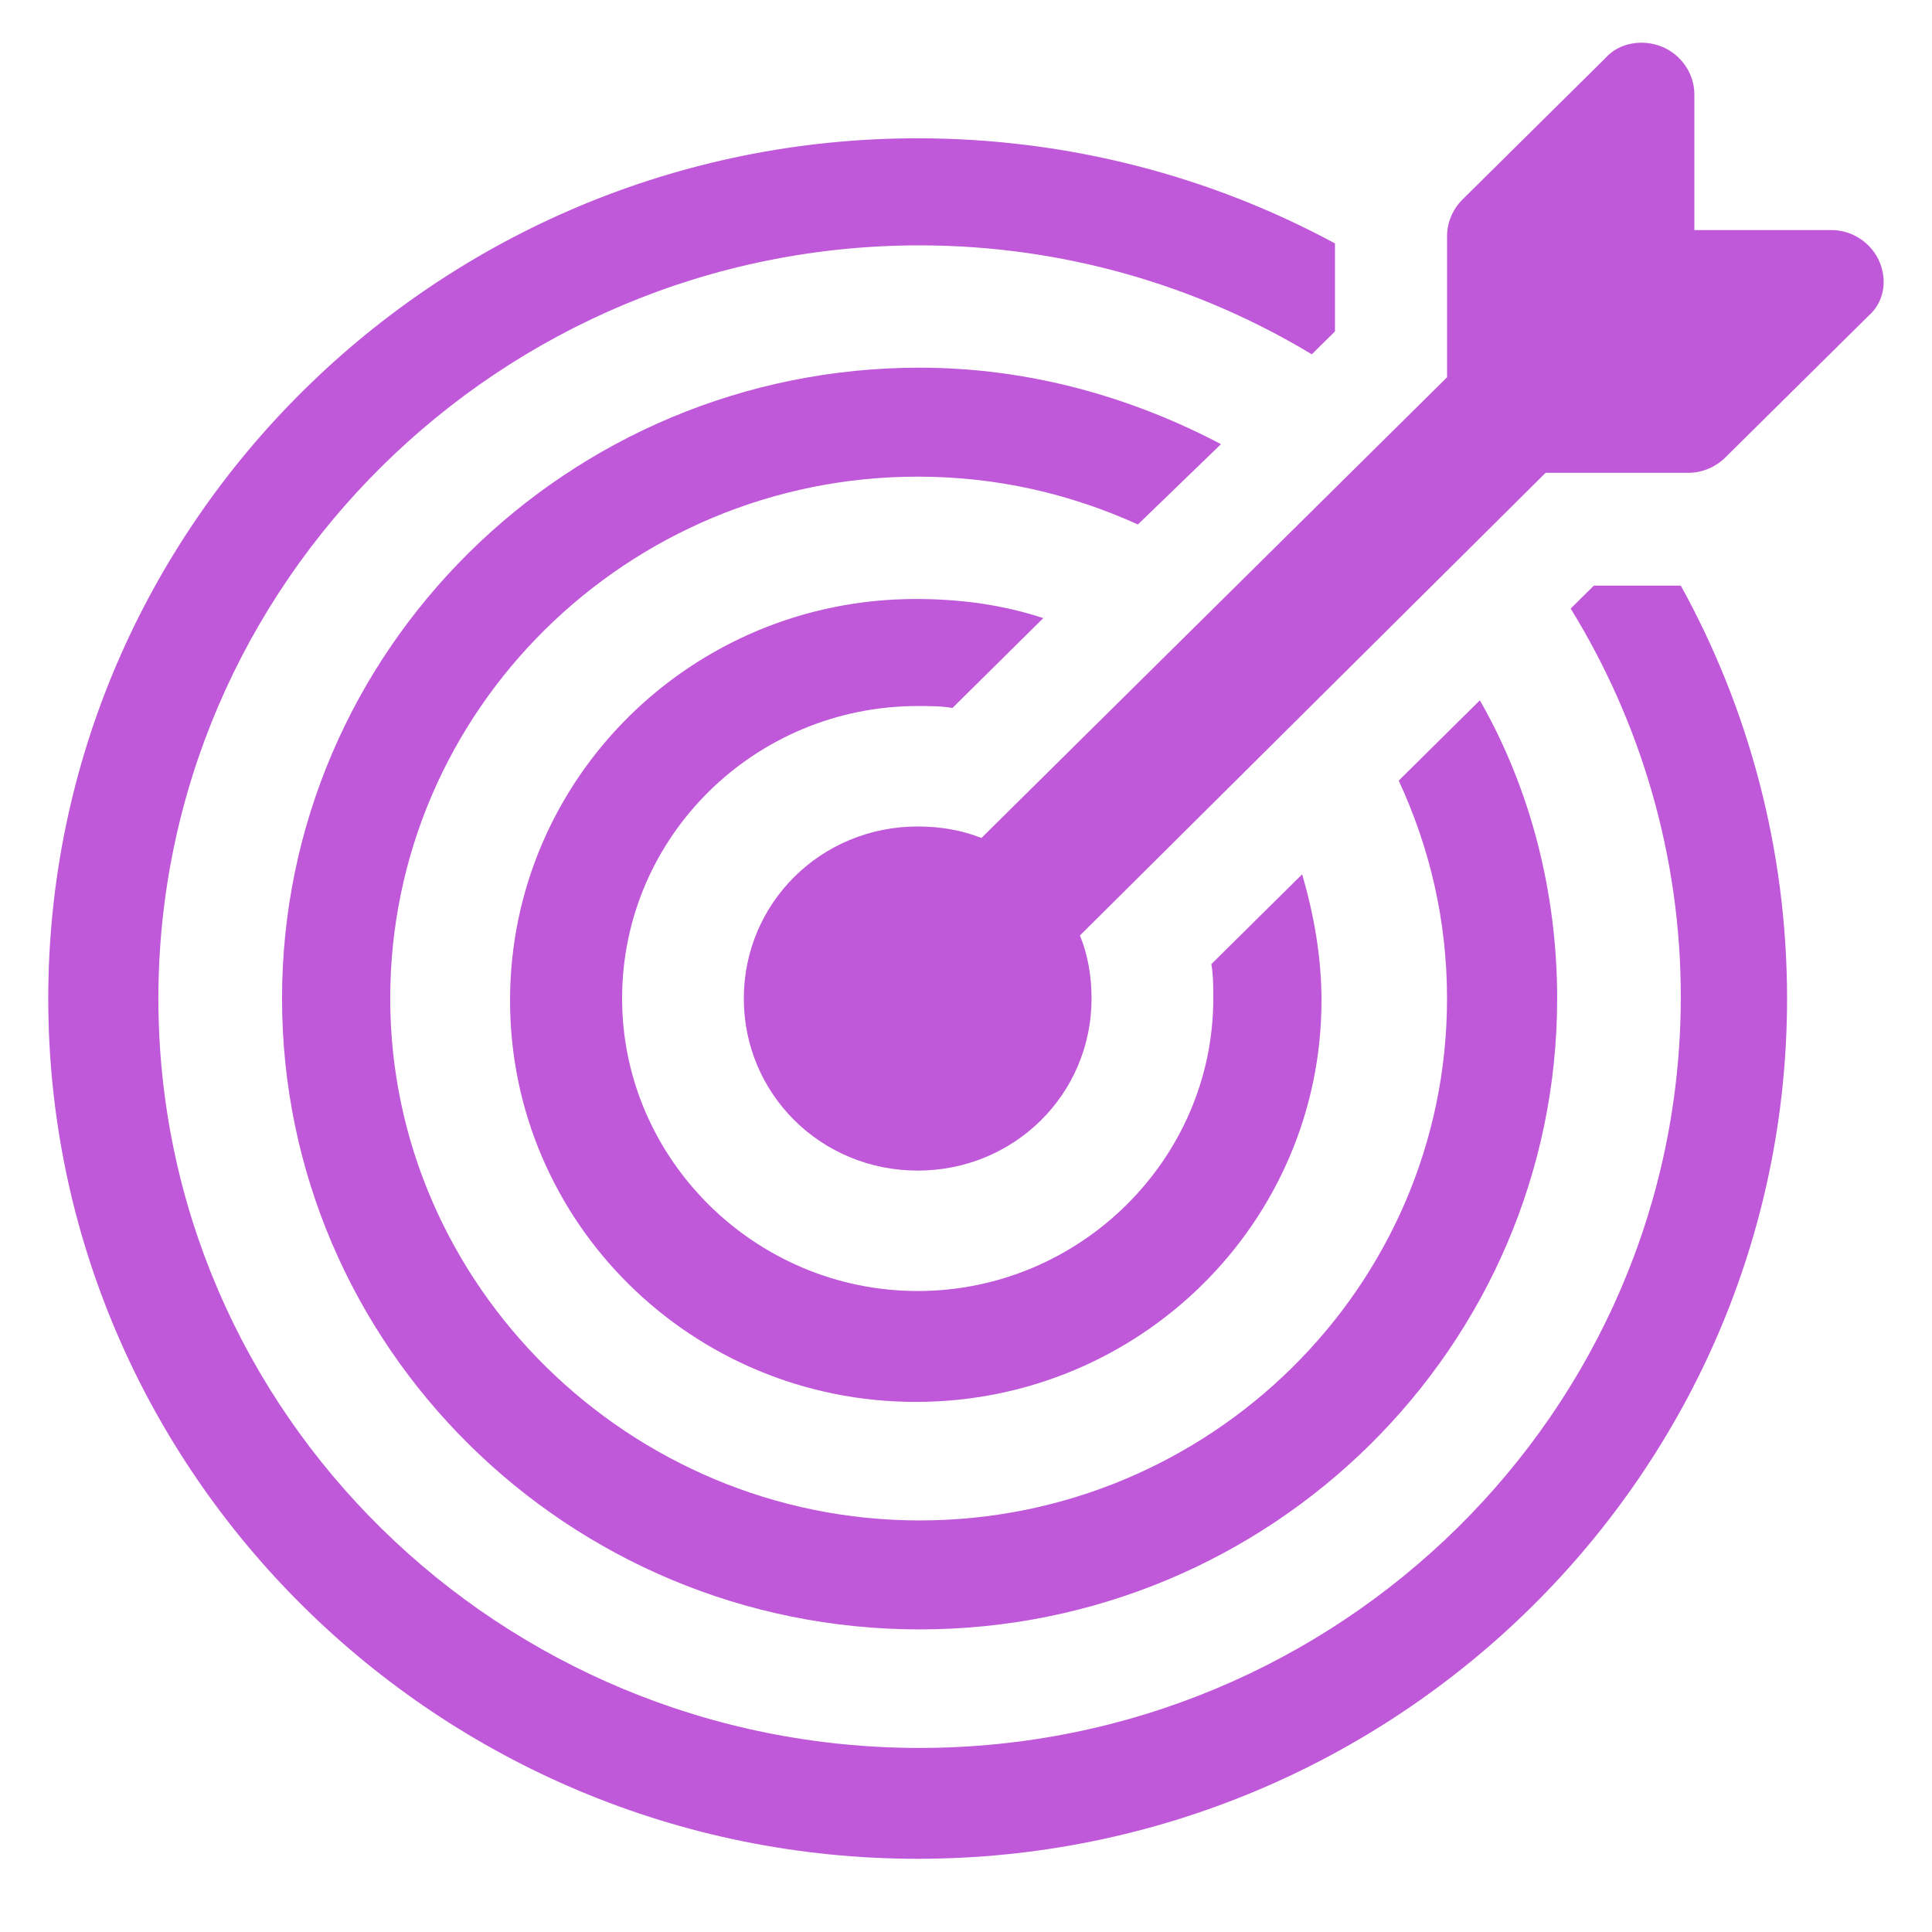 <svg width="48" height="48" viewBox="0 0 48 48" fill="none" xmlns="http://www.w3.org/2000/svg">
<path d="M30.335 11.035C28.079 9.848 25.535 9.135 22.847 9.135C14.111 9.135 7.007 16.165 7.007 24.808C7.007 33.453 14.111 40.482 22.847 40.482C31.583 40.482 38.687 33.453 38.687 24.808C38.687 22.149 38.015 19.584 36.767 17.399L34.751 19.394C35.519 21.056 35.951 22.861 35.951 24.808C35.951 31.98 30.047 37.775 22.847 37.775C15.647 37.775 9.695 31.933 9.695 24.808C9.695 17.637 15.599 11.842 22.799 11.842C24.767 11.842 26.591 12.27 28.271 13.03L30.335 11.035Z" fill="#BF58D9"/>
<path d="M22.8 17.541C23.088 17.541 23.376 17.541 23.664 17.589L25.92 15.357C24.912 15.024 23.856 14.882 22.752 14.882C17.184 14.882 12.672 19.346 12.672 24.856C12.672 30.365 17.184 34.83 22.752 34.83C28.32 34.83 32.832 30.365 32.832 24.856C32.832 23.763 32.64 22.718 32.352 21.721L30.096 23.953C30.144 24.238 30.144 24.523 30.144 24.808C30.144 28.798 26.832 32.075 22.8 32.075C18.768 32.075 15.456 28.798 15.456 24.808C15.456 20.771 18.768 17.541 22.8 17.541Z" fill="#BF58D9"/>
<path d="M39.599 14.55L39.023 15.12C40.751 17.922 41.759 21.247 41.759 24.761C41.759 35.068 33.263 43.427 22.847 43.427C12.431 43.427 3.935 35.115 3.935 24.809C3.935 14.502 12.431 6.096 22.847 6.096C26.399 6.096 29.759 7.093 32.591 8.803L33.167 8.233V6.048C30.095 4.386 26.543 3.436 22.799 3.436C10.895 3.436 1.199 13.03 1.199 24.809C1.199 36.587 10.895 46.181 22.799 46.181C34.703 46.181 44.399 36.587 44.399 24.809C44.399 21.104 43.439 17.59 41.759 14.55H39.599Z" fill="#BF58D9"/>
<path d="M46.703 6.523C46.511 6.048 46.032 5.716 45.504 5.716H42.096V2.343C42.096 1.821 41.76 1.346 41.279 1.156C40.8 0.966 40.224 1.061 39.888 1.441L36.336 4.956C36.096 5.193 35.952 5.526 35.952 5.858V9.373L24.384 20.819C23.904 20.629 23.375 20.534 22.799 20.534C20.399 20.534 18.48 22.434 18.48 24.808C18.48 27.183 20.399 29.083 22.799 29.083C25.2 29.083 27.119 27.183 27.119 24.808C27.119 24.238 27.023 23.716 26.831 23.241L38.4 11.747H41.952C42.288 11.747 42.623 11.605 42.864 11.367L46.416 7.853C46.8 7.52 46.895 6.998 46.703 6.523Z" fill="#BF58D9"/>
</svg>
